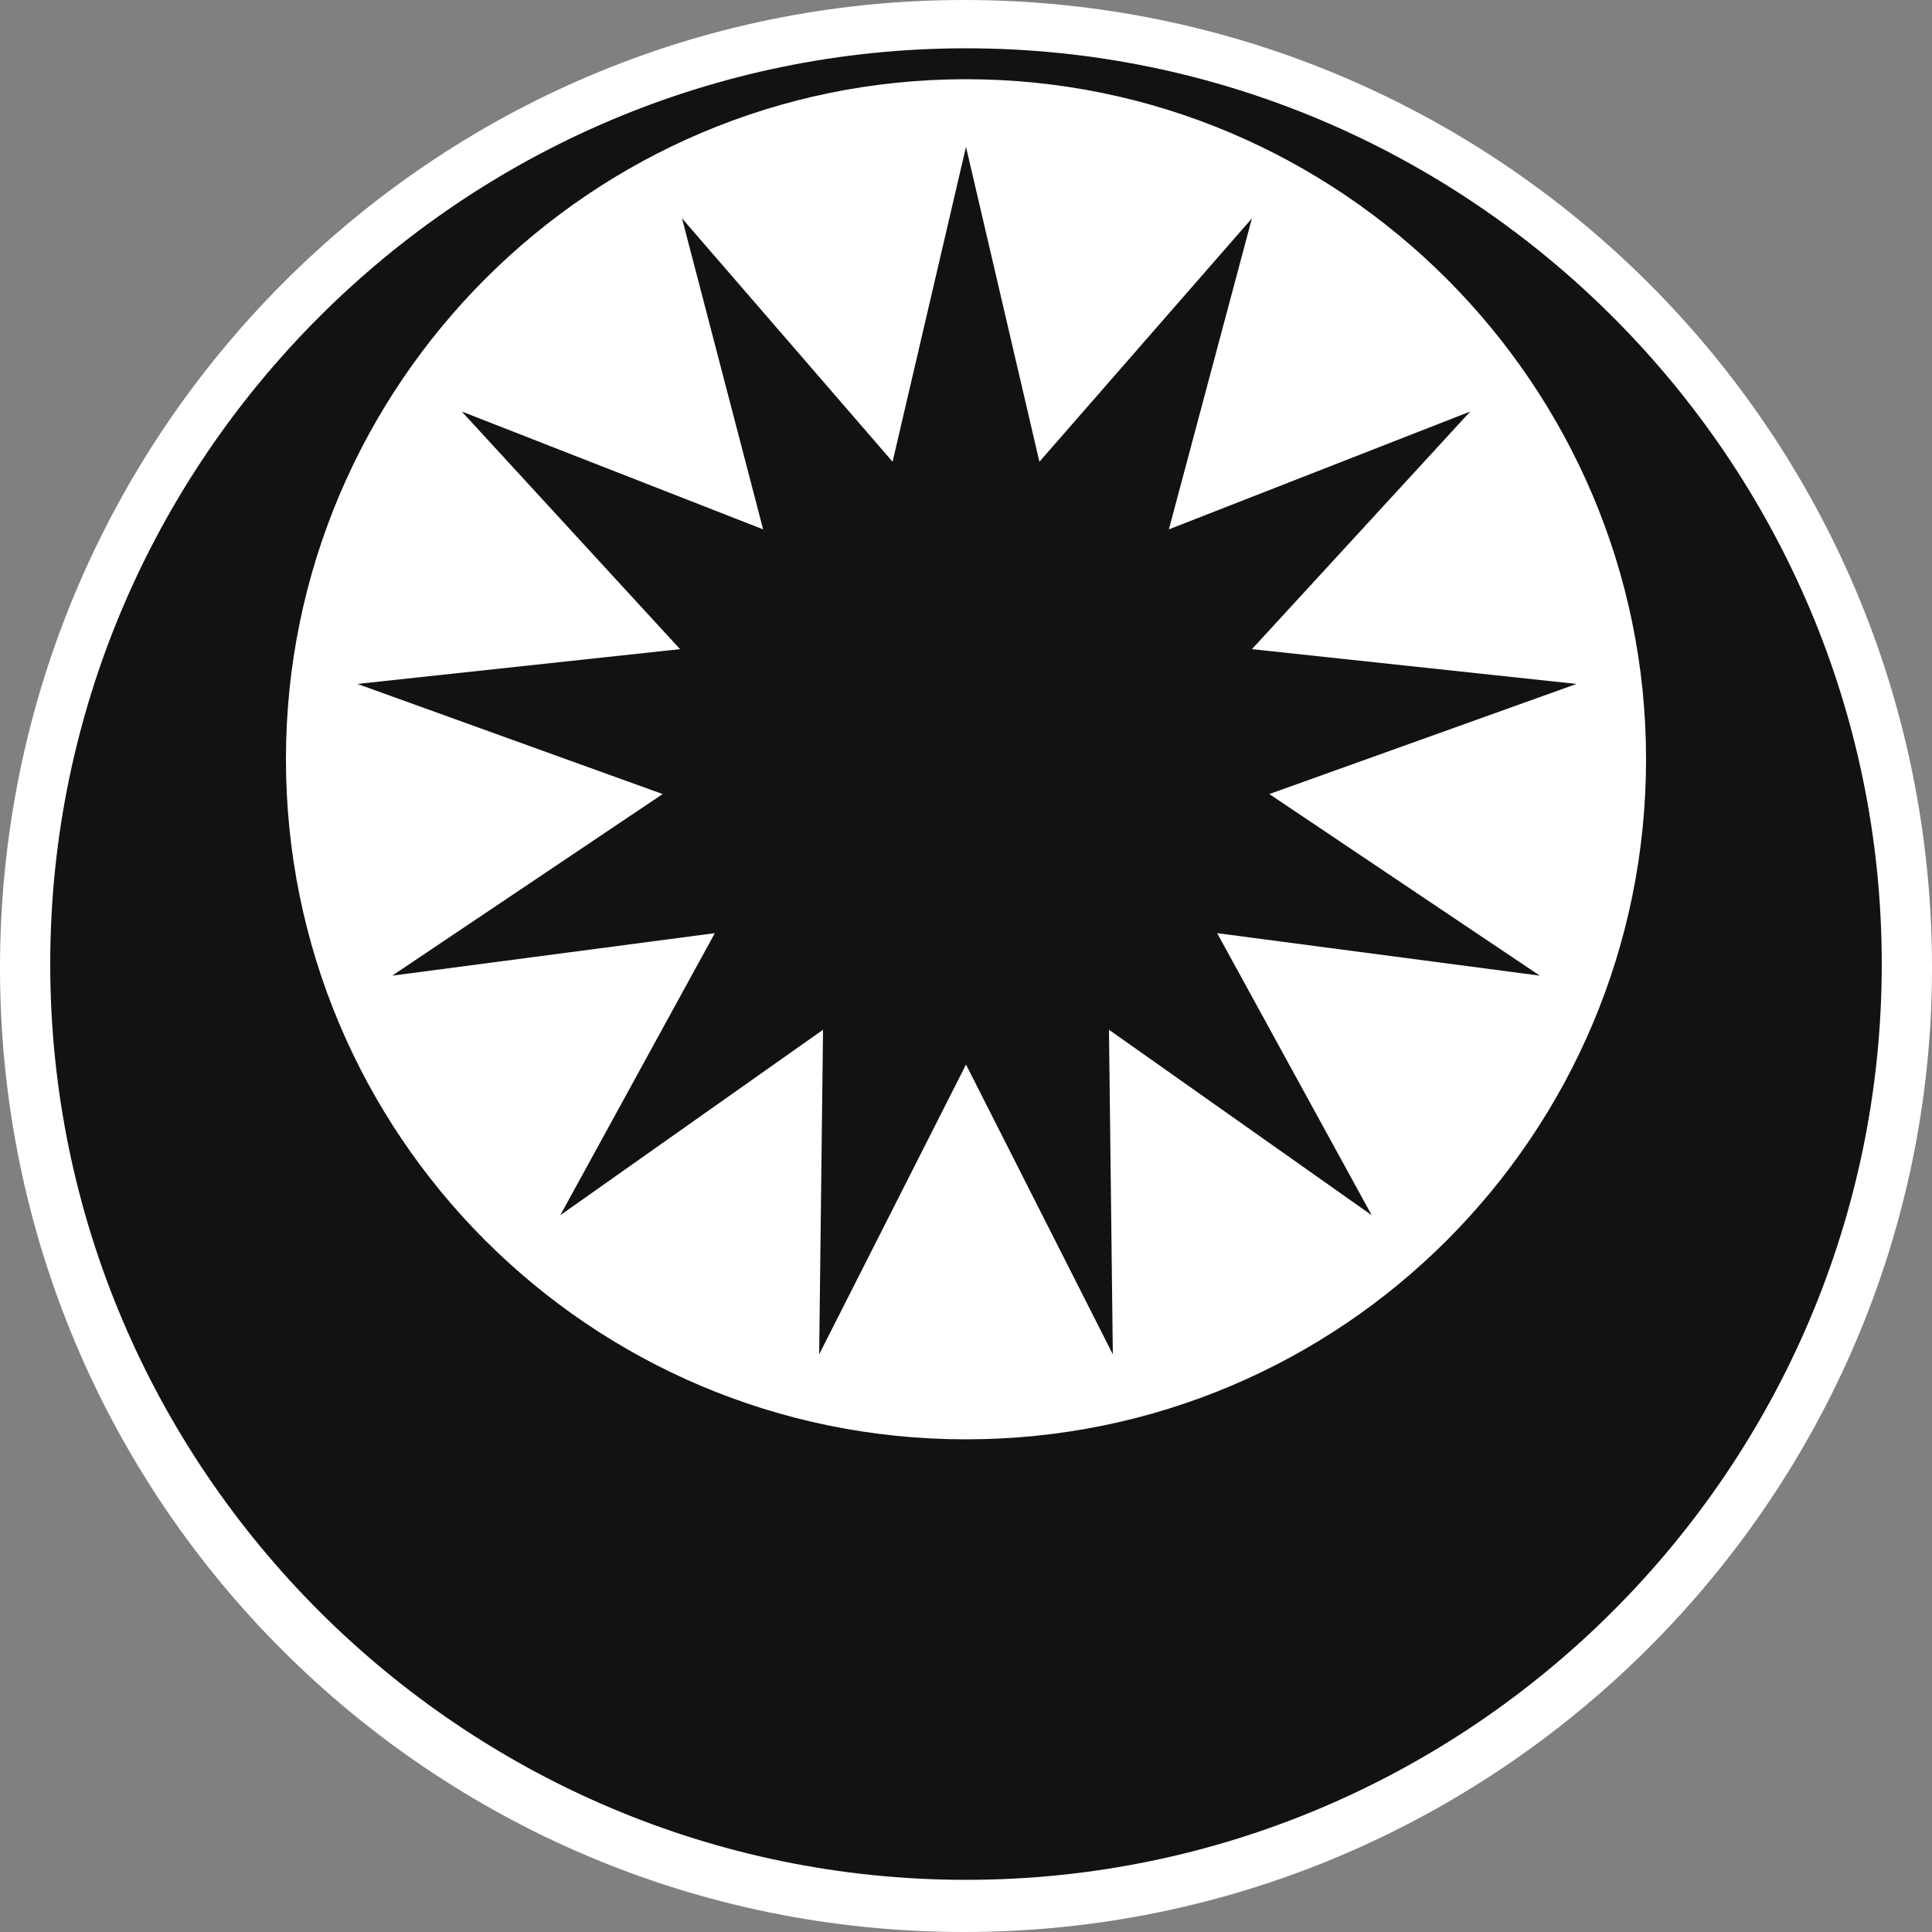 <?xml version="1.0" encoding="utf-8"?>
<!-- Generator: Adobe Illustrator 28.0.0, SVG Export Plug-In . SVG Version: 6.00 Build 0)  -->
<svg version="1.1" id="Layer_1" xmlns="http://www.w3.org/2000/svg" xmlns:xlink="http://www.w3.org/1999/xlink" x="0px" y="0px"
	 viewBox="0 0 100 100" style="enable-background:new 0 0 100 100;" xml:space="preserve">
<rect x="0" y="0" width="100" height="100" fill="#808080" stroke="none"/>
<style type="text/css">
	.st0{fill:#FFFFFF;}
	.st1{fill:#121212;}
</style>
<path class="st0" d="M49.9,0C22.3,0,0,22.5,0,50.1S22.3,100,49.9,100S100,77.5,100,50.1C100,22.3,77.5,0,49.9,0z"/>
<g>
	<path id="XMLID_70_" class="st1" d="M50,2.5C23.9,2.5,2.6,23.8,2.6,49.9S23.9,97.3,50,97.3S97.4,76,97.4,49.9S76.1,2.5,50,2.5z
		 M50,74.5c-19.5,0-35.2-15.8-35.2-35.2S30.6,4.1,50,4.1s35.2,15.8,35.2,35.2S69.5,74.5,50,74.5z"/>
	<polygon id="XMLID_64_" class="st1" points="50,7.6 53.8,23.9 64.8,11.3 60.5,27.4 76.1,21.3 64.8,33.6 81.6,35.4 65.7,41.1 
		79.7,50.5 63,48.3 71,62.9 57.4,53.3 57.6,70.1 50,55.1 42.4,70.1 42.6,53.3 29,62.9 37,48.3 20.3,50.5 34.3,41.1 18.5,35.4 
		35.2,33.6 23.9,21.3 39.5,27.4 35.3,11.3 46.2,23.9 	"/>
</g>
</svg>
